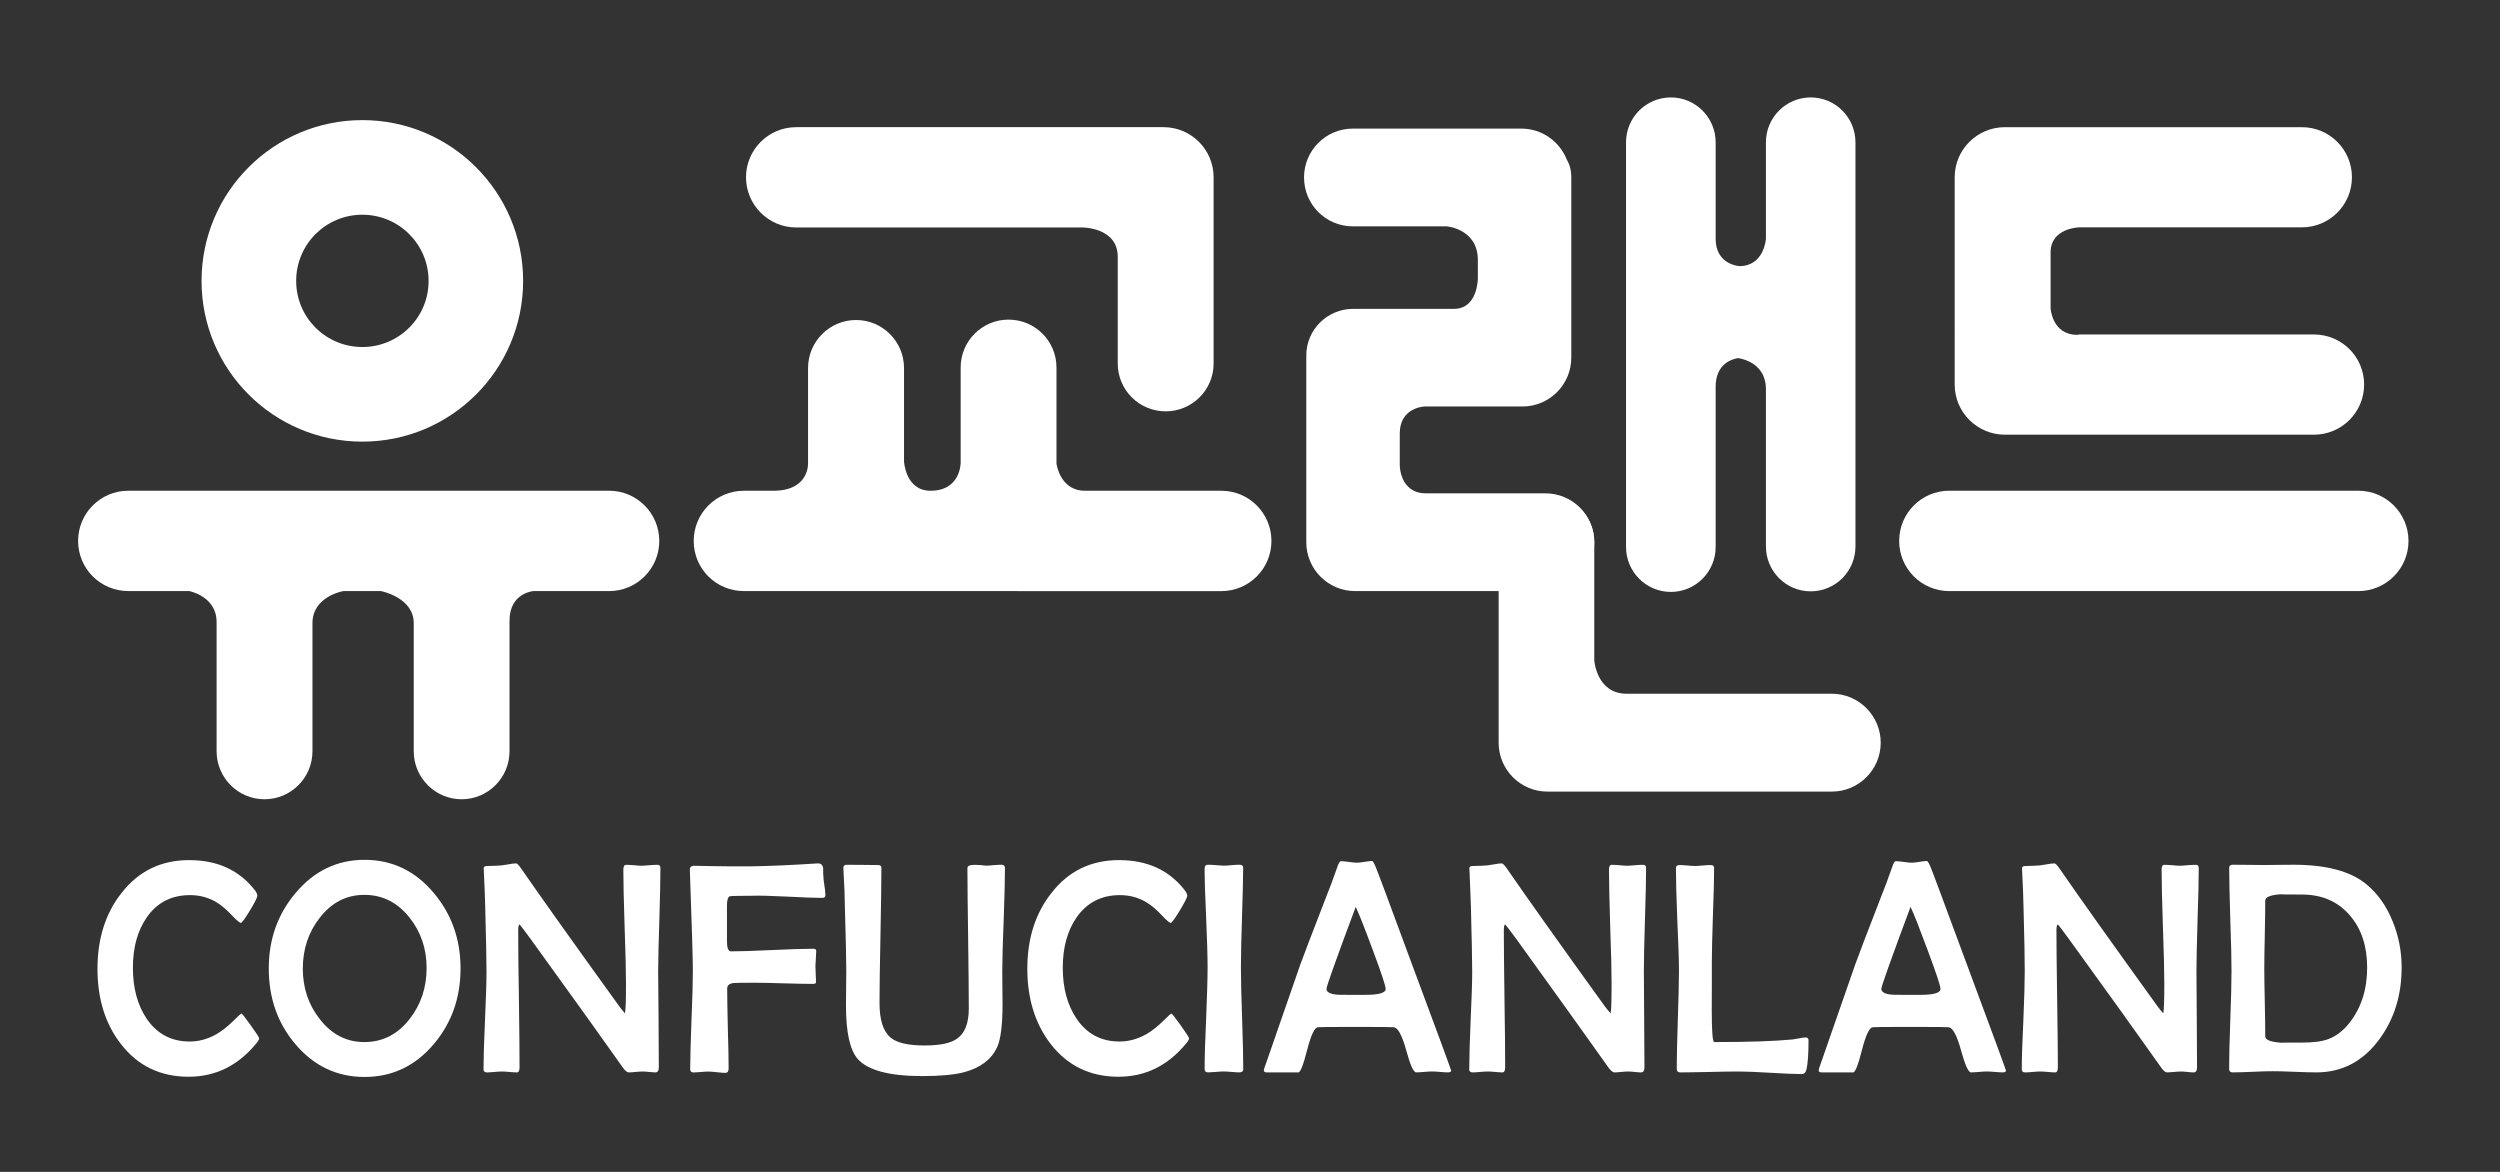 <?xml version="1.0" encoding="utf-8"?>
<!-- Generator: Adobe Illustrator 16.0.0, SVG Export Plug-In . SVG Version: 6.00 Build 0)  -->
<!DOCTYPE svg PUBLIC "-//W3C//DTD SVG 1.1//EN" "http://www.w3.org/Graphics/SVG/1.1/DTD/svg11.dtd">
<svg version="1.1" id="Layer_1" xmlns="http://www.w3.org/2000/svg" xmlns:xlink="http://www.w3.org/1999/xlink" x="0px" y="0px"
	 width="90.709px" height="42.52px" viewBox="0 0 90.709 42.52" enable-background="new 0 0 90.709 42.52" xml:space="preserve">
<rect x="0" y="0" width="90.709" height="42.52" fill="#333333" stroke="none"/>
<g>
	<g>
		<g>
			<path fill="#FFFFFF" d="M26.991,21.446c-1.009,0-1.821-0.809-1.821-1.818c0-1.005,0.813-1.822,1.821-1.822h1.068
				c1.335,0,1.26-1.023,1.26-1.023v-3.43c0-0.961,0.781-1.742,1.743-1.742c0.96,0,1.739,0.781,1.739,1.742v3.385
				c0,0,0.049,1.068,0.96,1.068l0,0c1.108,0,1.095-1.023,1.095-1.023v-3.447c0-0.964,0.78-1.739,1.736-1.739
				c0.963,0,1.741,0.775,1.741,1.739v3.487c0,0,0.125,0.983,1.031,0.983h4.949c1.006,0,1.819,0.815,1.819,1.822
				c0,1.006-0.813,1.82-1.819,1.82L26.991,21.446z"/>
			<path fill="#FFFFFF" d="M13.147,4.358c-3.221,0-5.834,2.613-5.834,5.835c0,3.221,2.613,5.831,5.834,5.831s5.834-2.61,5.834-5.831
				C18.981,6.971,16.368,4.358,13.147,4.358z M13.147,12.591c-1.327,0-2.401-1.072-2.401-2.398c0-1.33,1.074-2.402,2.401-2.402
				s2.404,1.072,2.404,2.402C15.552,11.519,14.475,12.591,13.147,12.591z"/>
			<path fill="#FFFFFF" d="M22.098,17.805c1.008,0,1.823,0.815,1.823,1.822c0,1.006-0.815,1.82-1.823,1.82l-2.724-0.002
				c0,0-0.887,0.047-0.887,1.078v4.736c0,0.958-0.777,1.741-1.737,1.741s-1.738-0.783-1.738-1.741v-4.647
				c0-0.942-1.197-1.167-1.197-1.167h-1.348c0,0-1.13,0.184-1.13,1.167v4.647c0,0.958-0.779,1.741-1.74,1.741
				c-0.96,0-1.738-0.783-1.738-1.741v-4.691c0-0.939-0.999-1.123-0.999-1.123H4.654c-1.006,0-1.82-0.809-1.82-1.818
				c0-1.005,0.814-1.822,1.82-1.822H22.098z"/>
			<path fill="#FFFFFF" d="M85.569,17.805H70.726c-1.006,0-1.817,0.815-1.817,1.822c0,1.006,0.812,1.82,1.817,1.82h14.844
				c1.001,0,1.819-0.814,1.819-1.82C87.389,18.621,86.57,17.805,85.569,17.805z"/>
			<path fill="#FFFFFF" d="M75.441,12.136h8.518c1.004,0,1.82,0.811,1.82,1.817s-0.816,1.819-1.82,1.819H72.746
				c-1.006,0-1.823-0.813-1.823-1.819c0-0.015,0-0.027,0-0.039c0-0.013,0-0.028,0-0.04V7.523c0-0.011,0-0.027,0-0.043
				c0-0.236,0-0.867,0-1.048c0-1.005,0.817-1.818,1.823-1.818h10.771c1.007,0,1.82,0.813,1.82,1.818c0,1.004-0.813,1.817-1.82,1.817
				h-8.075c0,0-1.039,0.016-1.039,0.91v2.018c0,0,0.042,0.972,0.97,0.972"/>
			<path fill="#FFFFFF" d="M40.556,9.318v3.871c0,0.96,0.777,1.736,1.738,1.736s1.74-0.776,1.74-1.736V6.432
				c0-1.005-0.815-1.818-1.819-1.818H28.888c-1.001,0-1.82,0.813-1.82,1.818c0,1.006,0.819,1.821,1.82,1.821h10.373
				C39.261,8.253,40.556,8.242,40.556,9.318z"/>
		</g>
		<path fill="#FFFFFF" d="M62.25,8.667V5.164c0-0.898-0.727-1.629-1.624-1.629c-0.902,0-1.628,0.73-1.628,1.629v14.683
			c0,0.898,0.726,1.63,1.628,1.63c0.897,0,1.624-0.731,1.624-1.63v-5.808c0-1.067,0.939-1.056,0.939-1.056h-0.203
			c0,0,1.088,0.072,1.088,1.142v5.701c0,0.9,0.727,1.63,1.624,1.63c0.9,0,1.625-0.729,1.625-1.63V5.164
			c0-0.898-0.725-1.629-1.625-1.629c-0.897,0-1.624,0.73-1.624,1.629v3.504c0,0-0.063,0.988-0.966,0.988l0,0
			C63.108,9.656,62.25,9.607,62.25,8.667z"/>
		<path fill="#FFFFFF" d="M59.022,25.171h7.444c0.976,0,1.773,0.798,1.773,1.777c0,0.98-0.798,1.774-1.773,1.774H56.149
			c-0.979,0-1.773-0.794-1.773-1.774v-7.273c0-0.955,0.774-1.735,1.734-1.735c0.959,0,1.736,0.78,1.736,1.735v4.287
			C57.847,23.962,57.927,25.171,59.022,25.171z"/>
		<path fill="#FFFFFF" d="M49.087,8.213c-0.981,0-1.772-0.792-1.772-1.775c0-0.979,0.791-1.772,1.772-1.772h6.111
			c0.753,0,1.39,0.467,1.652,1.128c0.104,0.172,0.162,0.386,0.162,0.645c0,0,0,6.392,0,6.537c0,0.98-0.794,1.773-1.772,1.773h-3.543
			c0,0-0.909,0.019-0.909,0.98v1.139c0,0-0.011,1.032,0.951,1.032h4.332c0.98,0,1.775,0.794,1.775,1.775
			c0,0.979-0.795,1.772-1.775,1.772H49.17c-0.978,0-1.773-0.794-1.773-1.772c0-0.182,0-6.777,0-6.777
			c0-0.934,0.76-1.691,1.697-1.691c0.151,0,3.659,0,3.659,0c0.875,0,0.869-1.114,0.869-1.114V9.435c0-1.135-1.132-1.222-1.132-1.222
			H49.087z"/>
		<g>
			<g>
				<path fill="#FFFFFF" d="M9.402,37.671c0,0.043-0.031,0.102-0.098,0.182c-0.662,0.81-1.481,1.215-2.462,1.215
					c-1.021,0-1.838-0.394-2.447-1.178c-0.574-0.731-0.858-1.645-0.858-2.739c0-1.096,0.291-2.011,0.87-2.747
					c0.619-0.797,1.438-1.196,2.454-1.196c1.031,0,1.827,0.367,2.395,1.104c0.056,0.074,0.081,0.139,0.081,0.19
					c0,0.058-0.088,0.237-0.269,0.536c-0.183,0.299-0.289,0.447-0.327,0.447c-0.043,0-0.149-0.087-0.314-0.26
					c-0.2-0.216-0.389-0.377-0.562-0.482c-0.293-0.178-0.618-0.265-0.969-0.265c-0.675,0-1.201,0.271-1.572,0.809
					c-0.335,0.484-0.502,1.093-0.502,1.829c0,0.732,0.165,1.346,0.495,1.839c0.374,0.556,0.896,0.835,1.565,0.835
					c0.336,0,0.656-0.089,0.966-0.263c0.202-0.117,0.408-0.279,0.622-0.489c0.178-0.178,0.274-0.265,0.291-0.265
					c0.021,0,0.131,0.144,0.335,0.427C9.302,37.485,9.402,37.641,9.402,37.671z"/>
				<path fill="#FFFFFF" d="M16.71,35.141c0,1.063-0.324,1.978-0.971,2.743c-0.673,0.794-1.51,1.192-2.511,1.192
					c-1.003,0-1.837-0.396-2.508-1.187c-0.649-0.762-0.968-1.68-0.968-2.749c0-1.061,0.324-1.973,0.977-2.744
					c0.673-0.8,1.506-1.198,2.499-1.198c0.998,0,1.835,0.398,2.507,1.198C16.385,33.165,16.71,34.077,16.71,35.141z M15.479,35.123
					c0-0.699-0.207-1.31-0.62-1.83c-0.438-0.55-0.98-0.824-1.64-0.824c-0.649,0-1.188,0.276-1.621,0.836
					c-0.408,0.521-0.611,1.137-0.611,1.837c0,0.699,0.203,1.309,0.611,1.83c0.433,0.56,0.972,0.838,1.621,0.838
					c0.661,0,1.208-0.278,1.644-0.838C15.271,36.45,15.479,35.833,15.479,35.123z"/>
				<path fill="#FFFFFF" d="M23.962,31.496c0,0.41-0.012,1.031-0.038,1.861c-0.025,0.834-0.044,1.456-0.044,1.87
					c0,0.392,0.007,0.976,0.015,1.752c0.004,0.777,0.009,1.363,0.009,1.753c0,0.119-0.044,0.179-0.131,0.179
					c-0.046,0-0.125-0.007-0.225-0.017c-0.104-0.012-0.18-0.016-0.232-0.016s-0.137,0.004-0.248,0.016
					c-0.112,0.01-0.197,0.017-0.251,0.017c-0.06,0-0.136-0.06-0.22-0.179c-0.735-1.041-1.847-2.593-3.342-4.659
					c-0.23-0.316-0.365-0.491-0.403-0.526c-0.033,0-0.05,0.073-0.05,0.221c0,0.553,0.007,1.378,0.026,2.482
					c0.016,1.105,0.023,1.934,0.023,2.482c0,0.119-0.033,0.179-0.101,0.179c-0.06,0-0.146-0.007-0.268-0.017
					c-0.118-0.012-0.207-0.016-0.263-0.016c-0.062,0-0.15,0.004-0.275,0.016c-0.121,0.01-0.21,0.017-0.271,0.017
					c-0.086,0-0.129-0.038-0.129-0.107c0-0.394,0.018-0.987,0.053-1.781c0.038-0.794,0.055-1.388,0.055-1.782
					c0-0.437-0.017-1.216-0.047-2.346c-0.008-0.292-0.021-0.731-0.051-1.319l-0.004-0.068c-0.006-0.055,0.037-0.085,0.123-0.085
					c0.219-0.008,0.396-0.011,0.518-0.022c0.049-0.006,0.139-0.02,0.271-0.042c0.113-0.025,0.202-0.031,0.265-0.031
					c0.035,0,0.087,0.05,0.158,0.152c0.785,1.132,1.982,2.813,3.596,5.049c0.071,0.093,0.137,0.174,0.196,0.24
					c0.025-0.149,0.036-0.493,0.036-1.032c0-0.463-0.015-1.159-0.049-2.092c-0.031-0.933-0.047-1.627-0.047-2.09
					c0-0.121,0.035-0.176,0.104-0.176c0.059,0,0.153,0.004,0.278,0.014c0.121,0.012,0.212,0.02,0.275,0.02
					c0.065,0,0.161-0.008,0.29-0.02c0.131-0.01,0.227-0.014,0.29-0.014C23.929,31.377,23.962,31.414,23.962,31.496z"/>
				<path fill="#FFFFFF" d="M29.949,32.478c0,0.068-0.039,0.101-0.108,0.101c-0.265,0-0.701-0.016-1.305-0.048
					c-0.564-0.027-1.001-0.041-1.306-0.029l-0.372,0.003c-0.238,0.002-0.364,0.007-0.381,0.017c-0.067,0.027-0.1,0.141-0.1,0.339
					v1.292c0,0.245,0.048,0.366,0.147,0.366c0.328,0,0.826-0.016,1.494-0.048c0.663-0.031,1.158-0.047,1.489-0.047
					c0.075,0,0.109,0.026,0.109,0.083c0,0.061-0.008,0.15-0.014,0.271c-0.009,0.121-0.016,0.214-0.016,0.271
					c0,0.067,0.007,0.163,0.012,0.295c0.008,0.131,0.01,0.228,0.01,0.291c0,0.044-0.034,0.065-0.107,0.065
					c-0.231,0-0.588-0.008-1.064-0.021c-0.479-0.015-0.839-0.022-1.074-0.022c-0.441,0-0.691,0.004-0.744,0.011
					c-0.157,0.018-0.234,0.085-0.234,0.199c0,0.325,0.009,0.808,0.024,1.449c0.02,0.647,0.028,1.131,0.028,1.45
					c0,0.107-0.04,0.161-0.121,0.161c-0.071,0-0.17-0.006-0.307-0.024c-0.134-0.012-0.233-0.023-0.307-0.023
					c-0.058,0-0.148,0.004-0.268,0.016c-0.115,0.01-0.206,0.017-0.261,0.017c-0.087,0-0.131-0.038-0.131-0.117
					c0-0.398,0.02-0.996,0.048-1.796c0.035-0.797,0.049-1.395,0.049-1.792c0-0.368-0.033-1.57-0.108-3.599v-0.068
					c0-0.076,0.043-0.117,0.13-0.128c0.028,0,0.242,0.003,0.646,0.013c0.535,0.009,1.031,0.013,1.485,0.007
					c0.617-0.009,1.402-0.043,2.353-0.104c0.132-0.014,0.203,0.045,0.222,0.173c-0.003,0.097,0,0.246,0.019,0.438
					C29.929,32.215,29.949,32.393,29.949,32.478z"/>
				<path fill="#FFFFFF" d="M36.463,31.496c0,0.416-0.015,1.035-0.045,1.863c-0.034,0.832-0.052,1.454-0.052,1.868
					c0,0.134,0.001,0.34,0.004,0.606c0.002,0.272,0.006,0.475,0.006,0.604c0,0.751-0.066,1.267-0.196,1.56
					c-0.21,0.445-0.602,0.743-1.189,0.904c-0.363,0.096-0.872,0.143-1.528,0.143c-1.192,0-1.97-0.207-2.341-0.621
					c-0.284-0.323-0.427-0.97-0.427-1.934c0-0.117,0.003-0.318,0.005-0.6c0-0.283,0.006-0.501,0.006-0.663
					c0-0.424-0.018-1.201-0.051-2.335c0-0.293-0.018-0.733-0.05-1.317c-0.002-0.044-0.004-0.072-0.004-0.085
					c0-0.076,0.044-0.112,0.134-0.112c0.14,0,0.33,0.002,0.563,0.004c0.278,0.004,0.464,0.006,0.562,0.006
					c0.08,0,0.121,0.034,0.121,0.097c0,0.546-0.015,1.362-0.034,2.454c-0.022,1.093-0.035,1.91-0.035,2.455
					c0,0.614,0.137,1.032,0.396,1.249c0.223,0.195,0.638,0.292,1.236,0.292c0.55,0,0.939-0.079,1.169-0.239
					c0.294-0.196,0.439-0.563,0.439-1.103c0-0.566-0.01-1.417-0.024-2.547c-0.016-1.135-0.026-1.985-0.026-2.55
					c0-0.06,0.051-0.095,0.147-0.108c0.072-0.01,0.176-0.01,0.309,0c0.152,0.014,0.231,0.023,0.223,0.023
					c0.063,0,0.154-0.008,0.278-0.02c0.124-0.01,0.219-0.014,0.279-0.014C36.42,31.377,36.463,31.414,36.463,31.496z"/>
				<path fill="#FFFFFF" d="M43.143,37.671c0,0.043-0.032,0.102-0.1,0.182c-0.661,0.81-1.481,1.215-2.464,1.215
					c-1.018,0-1.836-0.394-2.449-1.178c-0.567-0.731-0.855-1.645-0.855-2.739c0-1.096,0.291-2.011,0.873-2.747
					c0.616-0.797,1.435-1.196,2.455-1.196c1.029,0,1.826,0.367,2.392,1.104c0.053,0.074,0.082,0.139,0.082,0.19
					c0,0.058-0.091,0.237-0.271,0.536c-0.182,0.299-0.289,0.447-0.328,0.447c-0.042,0-0.145-0.087-0.309-0.26
					c-0.201-0.216-0.39-0.377-0.567-0.482c-0.292-0.178-0.616-0.265-0.969-0.265c-0.67,0-1.197,0.271-1.571,0.809
					c-0.335,0.484-0.501,1.093-0.501,1.829c0,0.732,0.166,1.346,0.496,1.839c0.372,0.556,0.896,0.835,1.564,0.835
					c0.334,0,0.655-0.089,0.966-0.263c0.203-0.117,0.412-0.279,0.622-0.489c0.178-0.178,0.276-0.265,0.291-0.265
					c0.021,0,0.133,0.144,0.338,0.427C43.038,37.485,43.143,37.641,43.143,37.671z"/>
				<path fill="#FFFFFF" d="M45.11,38.795c0,0.077-0.051,0.115-0.147,0.115c-0.062,0-0.154-0.007-0.28-0.017
					c-0.126-0.012-0.22-0.016-0.284-0.016c-0.063,0-0.155,0.004-0.281,0.016c-0.128,0.01-0.222,0.017-0.28,0.017
					c-0.088,0-0.13-0.04-0.13-0.125c0-0.406,0.018-1.02,0.056-1.843c0.033-0.822,0.052-1.44,0.052-1.853
					c0-0.395-0.019-0.99-0.052-1.788c-0.038-0.798-0.056-1.393-0.056-1.792c0-0.089,0.039-0.133,0.118-0.133
					c0.063,0,0.164,0.004,0.296,0.014c0.132,0.012,0.231,0.02,0.3,0.02c0.061,0,0.155-0.008,0.274-0.02
					c0.125-0.01,0.214-0.014,0.276-0.014c0.088,0,0.135,0.035,0.135,0.106c0,0.4-0.018,1.002-0.043,1.803
					c-0.025,0.804-0.039,1.405-0.039,1.804c0,0.412,0.014,1.032,0.043,1.854C45.095,37.77,45.11,38.385,45.11,38.795z"/>
				<path fill="#FFFFFF" d="M59.726,31.496c0,0.41-0.014,1.031-0.041,1.861c-0.026,0.834-0.04,1.456-0.04,1.87
					c0,0.392,0.004,0.976,0.011,1.752c0.005,0.777,0.01,1.363,0.01,1.753c0,0.119-0.042,0.179-0.127,0.179
					c-0.054,0-0.132-0.007-0.23-0.017c-0.102-0.012-0.18-0.016-0.229-0.016c-0.056,0-0.136,0.004-0.251,0.016
					c-0.114,0.01-0.195,0.017-0.25,0.017c-0.058,0-0.134-0.06-0.22-0.179c-0.736-1.041-1.851-2.593-3.34-4.659
					c-0.23-0.316-0.368-0.491-0.406-0.526c-0.034,0-0.049,0.073-0.049,0.221c0,0.553,0.009,1.378,0.024,2.482
					c0.019,1.105,0.024,1.934,0.024,2.482c0,0.119-0.034,0.179-0.1,0.179c-0.062,0-0.148-0.007-0.265-0.017
					c-0.122-0.012-0.211-0.016-0.266-0.016c-0.062,0-0.157,0.004-0.273,0.016c-0.121,0.01-0.212,0.017-0.272,0.017
					c-0.087,0-0.127-0.038-0.127-0.107c0-0.394,0.018-0.987,0.051-1.781c0.036-0.794,0.057-1.388,0.057-1.782
					c0-0.437-0.02-1.216-0.047-2.346c-0.01-0.292-0.025-0.731-0.051-1.319l-0.006-0.068c-0.004-0.055,0.036-0.085,0.123-0.085
					c0.221-0.008,0.393-0.011,0.52-0.022c0.047-0.006,0.139-0.02,0.271-0.042c0.11-0.025,0.2-0.031,0.265-0.031
					c0.03,0,0.084,0.05,0.159,0.152c0.78,1.132,1.978,2.813,3.589,5.049c0.073,0.093,0.14,0.174,0.202,0.24
					c0.021-0.149,0.033-0.493,0.033-1.032c0-0.463-0.016-1.159-0.05-2.092c-0.027-0.933-0.046-1.627-0.046-2.09
					c0-0.121,0.033-0.176,0.103-0.176c0.063,0,0.155,0.004,0.277,0.014c0.122,0.012,0.217,0.02,0.276,0.02
					c0.069,0,0.163-0.008,0.292-0.02c0.13-0.01,0.228-0.014,0.29-0.014C59.69,31.377,59.726,31.414,59.726,31.496z"/>
				<path fill="#FFFFFF" d="M65.62,37.747c0,0.501-0.027,0.856-0.077,1.066c-0.025,0.105-0.084,0.158-0.181,0.158
					c-0.251,0-0.628-0.018-1.134-0.047c-0.502-0.03-0.878-0.046-1.132-0.046c-0.234,0-0.592,0.004-1.064,0.016
					c-0.476,0.01-0.83,0.017-1.068,0.017c-0.084,0-0.126-0.046-0.126-0.136c0-0.39,0.015-0.978,0.039-1.766
					c0.025-0.789,0.042-1.379,0.042-1.77c0-0.415-0.023-1.042-0.061-1.871c-0.033-0.826-0.049-1.449-0.049-1.862
					c0-0.081,0.04-0.119,0.125-0.119c0.063,0,0.156,0.004,0.281,0.016c0.125,0.011,0.222,0.019,0.287,0.019
					c0.059,0,0.154-0.008,0.283-0.019c0.13-0.012,0.228-0.016,0.286-0.016c0.08,0,0.123,0.034,0.123,0.103
					c0,0.38-0.014,0.95-0.043,1.712c-0.024,0.765-0.04,1.335-0.04,1.721c0,0.186,0,0.467,0,0.849
					c-0.001,0.376-0.003,0.659-0.003,0.847c0,0.792,0.03,1.191,0.09,1.191c1.256,0,2.203-0.032,2.842-0.095
					c0.03-0.002,0.11-0.02,0.233-0.039c0.104-0.023,0.185-0.033,0.237-0.033C65.582,37.642,65.62,37.677,65.62,37.747z"/>
				<path fill="#FFFFFF" d="M72.784,38.845c0,0.045-0.041,0.065-0.121,0.065c-0.064,0-0.161-0.007-0.283-0.017
					c-0.125-0.012-0.222-0.016-0.283-0.016c-0.064,0-0.163,0.004-0.293,0.016c-0.127,0.01-0.224,0.017-0.288,0.017
					c-0.097,0-0.218-0.271-0.367-0.814c-0.15-0.542-0.299-0.814-0.451-0.824c-0.125-0.007-0.454-0.011-0.984-0.011h-0.807
					c-0.563,0-0.878,0.004-0.956,0.011c-0.124,0.01-0.254,0.287-0.393,0.828c-0.137,0.543-0.246,0.811-0.318,0.811h-1.146
					c-0.068,0-0.105-0.026-0.105-0.073c0-0.038,0.026-0.117,0.073-0.244l1.251-3.596c0.103-0.291,0.425-1.129,0.958-2.508
					c0.096-0.229,0.226-0.578,0.387-1.038c0.043-0.136,0.087-0.205,0.135-0.205c0.063,0,0.158,0.012,0.285,0.027
					c0.126,0.019,0.22,0.028,0.284,0.028c0.062,0,0.153-0.01,0.278-0.03c0.126-0.021,0.214-0.032,0.274-0.032
					c0.029,0,0.071,0.07,0.127,0.2c0.083,0.198,0.485,1.28,1.209,3.24C72.274,37.433,72.784,38.82,72.784,38.845z M70.408,35.882
					c0-0.104-0.152-0.568-0.462-1.396c-0.297-0.802-0.502-1.329-0.625-1.581c-0.705,1.893-1.059,2.884-1.059,2.972
					c0,0.122,0.132,0.193,0.39,0.214c0.014,0.004,0.182,0.006,0.501,0.006h0.523C70.166,36.096,70.408,36.026,70.408,35.882z"/>
				<path fill="#FFFFFF" d="M52.653,38.845c0,0.045-0.041,0.065-0.122,0.065c-0.063,0-0.159-0.007-0.282-0.017
					c-0.124-0.012-0.221-0.016-0.283-0.016c-0.064,0-0.163,0.004-0.293,0.016c-0.127,0.01-0.225,0.017-0.287,0.017
					c-0.098,0-0.22-0.271-0.367-0.814c-0.151-0.542-0.3-0.814-0.451-0.824c-0.126-0.007-0.455-0.011-0.985-0.011h-0.808
					c-0.562,0-0.879,0.004-0.955,0.011c-0.124,0.01-0.254,0.287-0.393,0.828c-0.137,0.543-0.246,0.811-0.318,0.811h-1.147
					c-0.066,0-0.104-0.026-0.104-0.073c0-0.038,0.024-0.117,0.074-0.244l1.248-3.596c0.104-0.291,0.426-1.129,0.959-2.508
					c0.096-0.229,0.226-0.578,0.387-1.038c0.043-0.136,0.087-0.205,0.136-0.205c0.062,0,0.156,0.012,0.285,0.027
					c0.124,0.019,0.22,0.028,0.283,0.028c0.062,0,0.153-0.01,0.278-0.03c0.126-0.021,0.216-0.032,0.272-0.032
					c0.031,0,0.074,0.07,0.129,0.2c0.083,0.198,0.486,1.28,1.209,3.24C52.144,37.433,52.653,38.82,52.653,38.845z M50.277,35.882
					c0-0.104-0.152-0.568-0.462-1.396c-0.297-0.802-0.503-1.329-0.625-1.581c-0.707,1.893-1.06,2.884-1.06,2.972
					c0,0.122,0.132,0.193,0.391,0.214c0.013,0.004,0.181,0.006,0.5,0.006h0.524C50.035,36.096,50.277,36.026,50.277,35.882z"/>
				<path fill="#FFFFFF" d="M79.778,31.496c0,0.41-0.013,1.031-0.042,1.861c-0.024,0.834-0.041,1.456-0.041,1.87
					c0,0.392,0.004,0.976,0.012,1.752c0.007,0.777,0.009,1.363,0.009,1.753c0,0.119-0.042,0.179-0.126,0.179
					c-0.05,0-0.125-0.007-0.229-0.017c-0.103-0.012-0.178-0.016-0.232-0.016c-0.052,0-0.136,0.004-0.247,0.016
					c-0.111,0.01-0.196,0.017-0.249,0.017c-0.064,0-0.137-0.06-0.22-0.179c-0.734-1.041-1.847-2.593-3.343-4.659
					c-0.231-0.316-0.362-0.491-0.402-0.526c-0.035,0-0.053,0.073-0.053,0.221c0,0.553,0.01,1.378,0.026,2.482
					c0.016,1.105,0.026,1.934,0.026,2.482c0,0.119-0.035,0.179-0.103,0.179c-0.057,0-0.146-0.007-0.266-0.017
					c-0.118-0.012-0.207-0.016-0.267-0.016s-0.149,0.004-0.27,0.016c-0.122,0.01-0.214,0.017-0.273,0.017
					c-0.087,0-0.131-0.038-0.131-0.107c0-0.394,0.02-0.987,0.058-1.781c0.034-0.794,0.05-1.388,0.05-1.782
					c0-0.437-0.012-1.216-0.045-2.346c-0.005-0.292-0.021-0.731-0.051-1.319l-0.004-0.068c-0.004-0.055,0.036-0.085,0.123-0.085
					c0.222-0.008,0.394-0.011,0.52-0.022c0.047-0.006,0.137-0.02,0.269-0.042c0.114-0.025,0.203-0.031,0.269-0.031
					c0.03,0,0.084,0.05,0.157,0.152c0.781,1.132,1.979,2.813,3.591,5.049c0.071,0.093,0.138,0.174,0.199,0.24
					c0.024-0.149,0.036-0.493,0.036-1.032c0-0.463-0.015-1.159-0.05-2.092c-0.031-0.933-0.048-1.627-0.048-2.09
					c0-0.121,0.033-0.176,0.103-0.176c0.061,0,0.154,0.004,0.28,0.014c0.122,0.012,0.216,0.02,0.274,0.02
					c0.065,0,0.162-0.008,0.291-0.02c0.131-0.01,0.228-0.014,0.291-0.014C79.742,31.377,79.778,31.414,79.778,31.496z"/>
				<path fill="#FFFFFF" d="M87.14,35.104c0,1.007-0.271,1.875-0.813,2.61c-0.592,0.8-1.354,1.196-2.28,1.196
					c-0.18,0-0.442-0.007-0.798-0.021c-0.356-0.018-0.618-0.021-0.797-0.021c-0.159,0-0.401,0.004-0.723,0.021
					c-0.322,0.014-0.563,0.021-0.723,0.021c-0.083,0-0.125-0.046-0.125-0.136c0-0.39,0.012-0.978,0.042-1.766
					c0.031-0.789,0.044-1.379,0.044-1.77c0-0.415-0.013-1.042-0.044-1.873c-0.024-0.838-0.04-1.465-0.04-1.877
					c0-0.076,0.048-0.112,0.133-0.112c0.128,0,0.313,0.002,0.566,0.004c0.249,0.004,0.438,0.006,0.561,0.006
					c0.116,0,0.295-0.002,0.534-0.006c0.237-0.002,0.419-0.004,0.539-0.004c1.181,0,2.06,0.231,2.637,0.702
					c0.414,0.338,0.736,0.79,0.964,1.36C87.034,33.969,87.14,34.524,87.14,35.104z M85.889,35.104c0-0.773-0.207-1.403-0.628-1.891
					c-0.434-0.505-1.014-0.756-1.742-0.756c-0.604,0-0.844-0.006-0.73-0.012c-0.396,0.022-0.598,0.101-0.598,0.232
					c0,0.272-0.004,0.688-0.016,1.238c-0.014,0.546-0.018,0.96-0.018,1.234s0.004,0.681,0.018,1.226
					c0.012,0.542,0.016,0.95,0.016,1.226c0,0.135,0.207,0.21,0.613,0.235c-0.056-0.004,0.194-0.008,0.746-0.008
					c0.389,0,0.703-0.04,0.934-0.127c0.284-0.107,0.543-0.307,0.771-0.598C85.678,36.559,85.889,35.896,85.889,35.104z"/>
			</g>
		</g>
		<path fill="#FFFFFF" d="M33.063,6.26"/>
	</g>
</g>
</svg>
